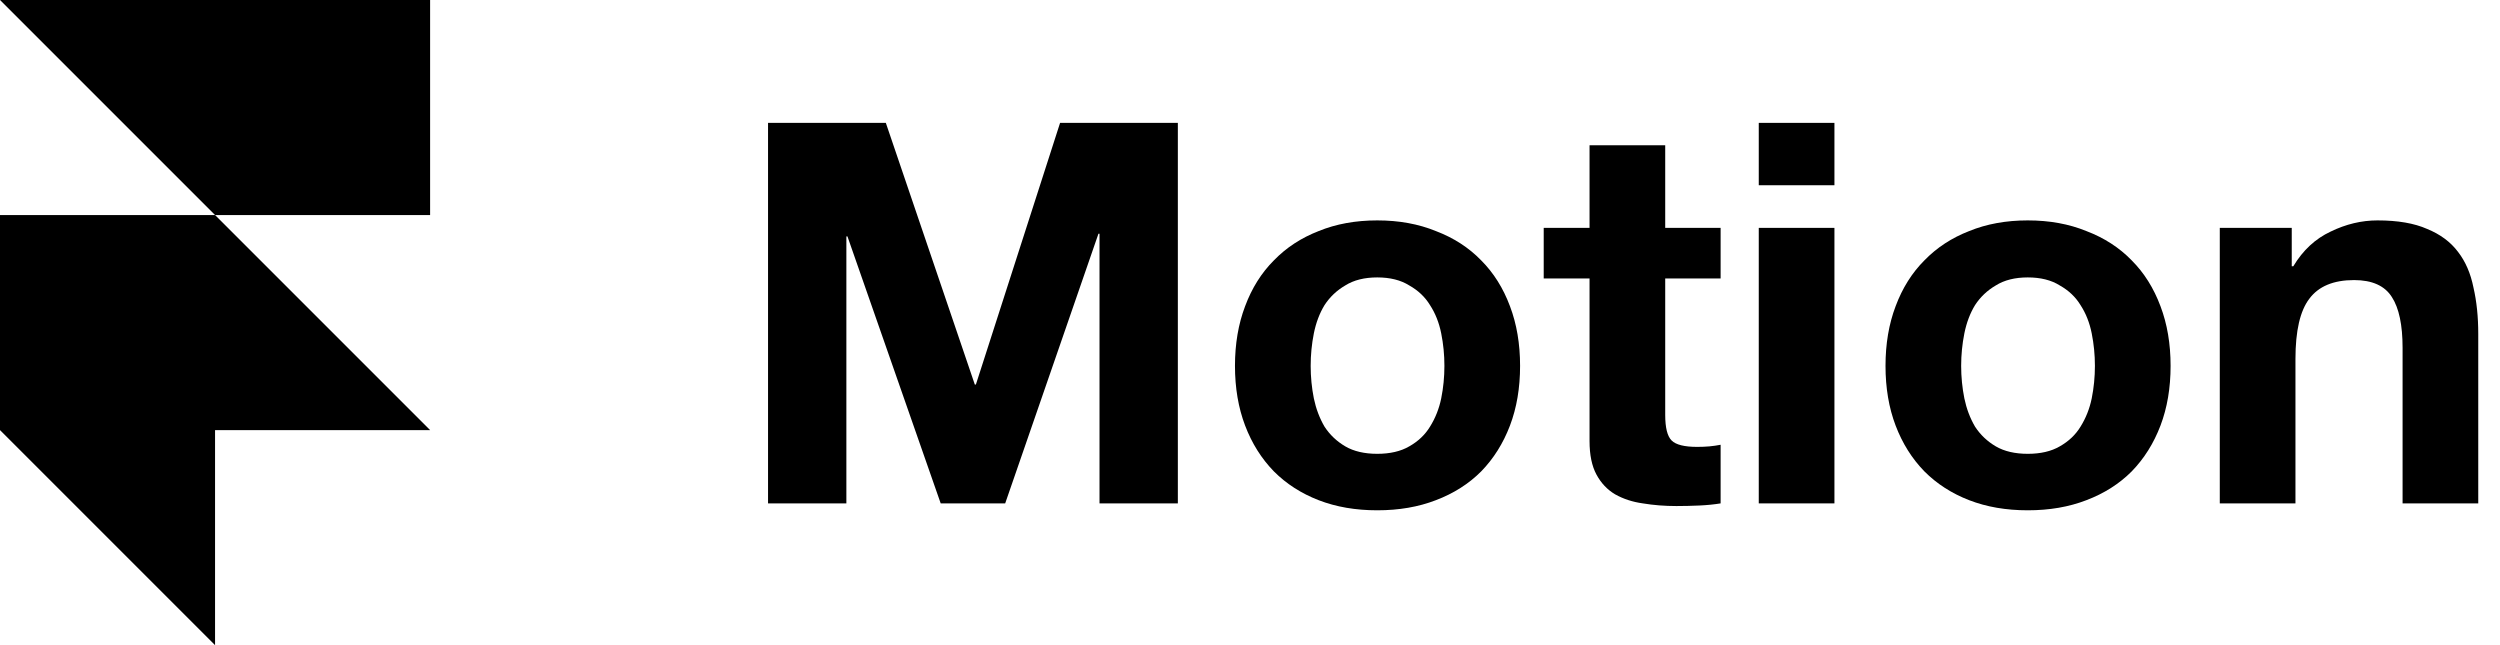 <svg width="93" height="24" viewBox="0 0 93 24" fill="none" xmlns="http://www.w3.org/2000/svg">
<g clip-path="url(#clip0_231_440)">
<path d="M0 0H16V8H8L0 0ZM0 8H8L16 16H8V24L0 16V8Z" fill="black"/>
</g>
<path d="M28.571 4.571H32.953L36.263 14.305H36.303L39.435 4.571H43.816V18.726H40.902V8.695H40.862L37.393 18.726H34.994L31.525 8.794H31.485V18.726H28.571V4.571Z" fill="black"/>
<path d="M48.757 13.611C48.757 14.021 48.796 14.424 48.875 14.82C48.955 15.204 49.087 15.554 49.272 15.871C49.47 16.175 49.728 16.419 50.045 16.605C50.362 16.79 50.759 16.882 51.234 16.882C51.71 16.882 52.107 16.79 52.424 16.605C52.754 16.419 53.012 16.175 53.197 15.871C53.395 15.554 53.534 15.204 53.613 14.82C53.693 14.424 53.732 14.021 53.732 13.611C53.732 13.201 53.693 12.798 53.613 12.402C53.534 12.005 53.395 11.655 53.197 11.351C53.012 11.047 52.754 10.803 52.424 10.618C52.107 10.419 51.71 10.32 51.234 10.32C50.759 10.32 50.362 10.419 50.045 10.618C49.728 10.803 49.47 11.047 49.272 11.351C49.087 11.655 48.955 12.005 48.875 12.402C48.796 12.798 48.757 13.201 48.757 13.611ZM45.941 13.611C45.941 12.792 46.067 12.052 46.318 11.391C46.569 10.717 46.926 10.149 47.389 9.686C47.851 9.21 48.406 8.847 49.054 8.596C49.701 8.331 50.428 8.199 51.234 8.199C52.041 8.199 52.767 8.331 53.415 8.596C54.076 8.847 54.638 9.21 55.1 9.686C55.563 10.149 55.919 10.717 56.171 11.391C56.422 12.052 56.547 12.792 56.547 13.611C56.547 14.43 56.422 15.171 56.171 15.831C55.919 16.492 55.563 17.06 55.1 17.536C54.638 17.999 54.076 18.356 53.415 18.607C52.767 18.858 52.041 18.983 51.234 18.983C50.428 18.983 49.701 18.858 49.054 18.607C48.406 18.356 47.851 17.999 47.389 17.536C46.926 17.06 46.569 16.492 46.318 15.831C46.067 15.171 45.941 14.43 45.941 13.611Z" fill="black"/>
<path d="M61.946 8.477H64.007V10.36H61.946V15.435C61.946 15.911 62.025 16.228 62.184 16.386C62.342 16.545 62.66 16.624 63.135 16.624C63.294 16.624 63.446 16.618 63.591 16.605C63.737 16.591 63.875 16.571 64.007 16.545V18.726C63.77 18.765 63.505 18.792 63.215 18.805C62.924 18.818 62.64 18.825 62.362 18.825C61.926 18.825 61.51 18.792 61.113 18.726C60.73 18.673 60.386 18.56 60.082 18.389C59.792 18.217 59.56 17.972 59.389 17.655C59.217 17.338 59.131 16.922 59.131 16.406V10.36H57.426V8.477H59.131V5.404H61.946V8.477Z" fill="black"/>
<path d="M68.241 6.891H65.426V4.571H68.241V6.891ZM65.426 8.477H68.241V18.726H65.426V8.477Z" fill="black"/>
<path d="M72.955 13.611C72.955 14.021 72.995 14.424 73.074 14.82C73.154 15.204 73.286 15.554 73.471 15.871C73.669 16.175 73.927 16.419 74.244 16.605C74.561 16.79 74.958 16.882 75.433 16.882C75.909 16.882 76.306 16.79 76.623 16.605C76.953 16.419 77.211 16.175 77.396 15.871C77.594 15.554 77.733 15.204 77.812 14.82C77.891 14.424 77.931 14.021 77.931 13.611C77.931 13.201 77.891 12.798 77.812 12.402C77.733 12.005 77.594 11.655 77.396 11.351C77.211 11.047 76.953 10.803 76.623 10.618C76.306 10.419 75.909 10.32 75.433 10.32C74.958 10.32 74.561 10.419 74.244 10.618C73.927 10.803 73.669 11.047 73.471 11.351C73.286 11.655 73.154 12.005 73.074 12.402C72.995 12.798 72.955 13.201 72.955 13.611ZM70.141 13.611C70.141 12.792 70.266 12.052 70.517 11.391C70.768 10.717 71.125 10.149 71.588 9.686C72.05 9.21 72.605 8.847 73.253 8.596C73.9 8.331 74.627 8.199 75.433 8.199C76.24 8.199 76.966 8.331 77.614 8.596C78.275 8.847 78.837 9.21 79.299 9.686C79.762 10.149 80.118 10.717 80.37 11.391C80.621 12.052 80.746 12.792 80.746 13.611C80.746 14.43 80.621 15.171 80.37 15.831C80.118 16.492 79.762 17.06 79.299 17.536C78.837 17.999 78.275 18.356 77.614 18.607C76.966 18.858 76.24 18.983 75.433 18.983C74.627 18.983 73.9 18.858 73.253 18.607C72.605 18.356 72.05 17.999 71.588 17.536C71.125 17.06 70.768 16.492 70.517 15.831C70.266 15.171 70.141 14.43 70.141 13.611Z" fill="black"/>
<path d="M82.576 8.477H85.253V9.904H85.312C85.669 9.309 86.132 8.88 86.7 8.615C87.268 8.338 87.85 8.199 88.444 8.199C89.198 8.199 89.812 8.305 90.288 8.516C90.777 8.715 91.16 8.999 91.438 9.369C91.715 9.726 91.907 10.168 92.013 10.697C92.132 11.212 92.191 11.787 92.191 12.422V18.726H89.376V12.937C89.376 12.091 89.244 11.463 88.98 11.054C88.715 10.631 88.246 10.419 87.572 10.419C86.805 10.419 86.251 10.651 85.907 11.113C85.563 11.563 85.391 12.309 85.391 13.353V18.726H82.576V8.477Z" fill="black"/>
<defs>
<clipPath id="clip0_231_440">
<rect width="16" height="24" fill="white"/>
</clipPath>
</defs>
</svg>
